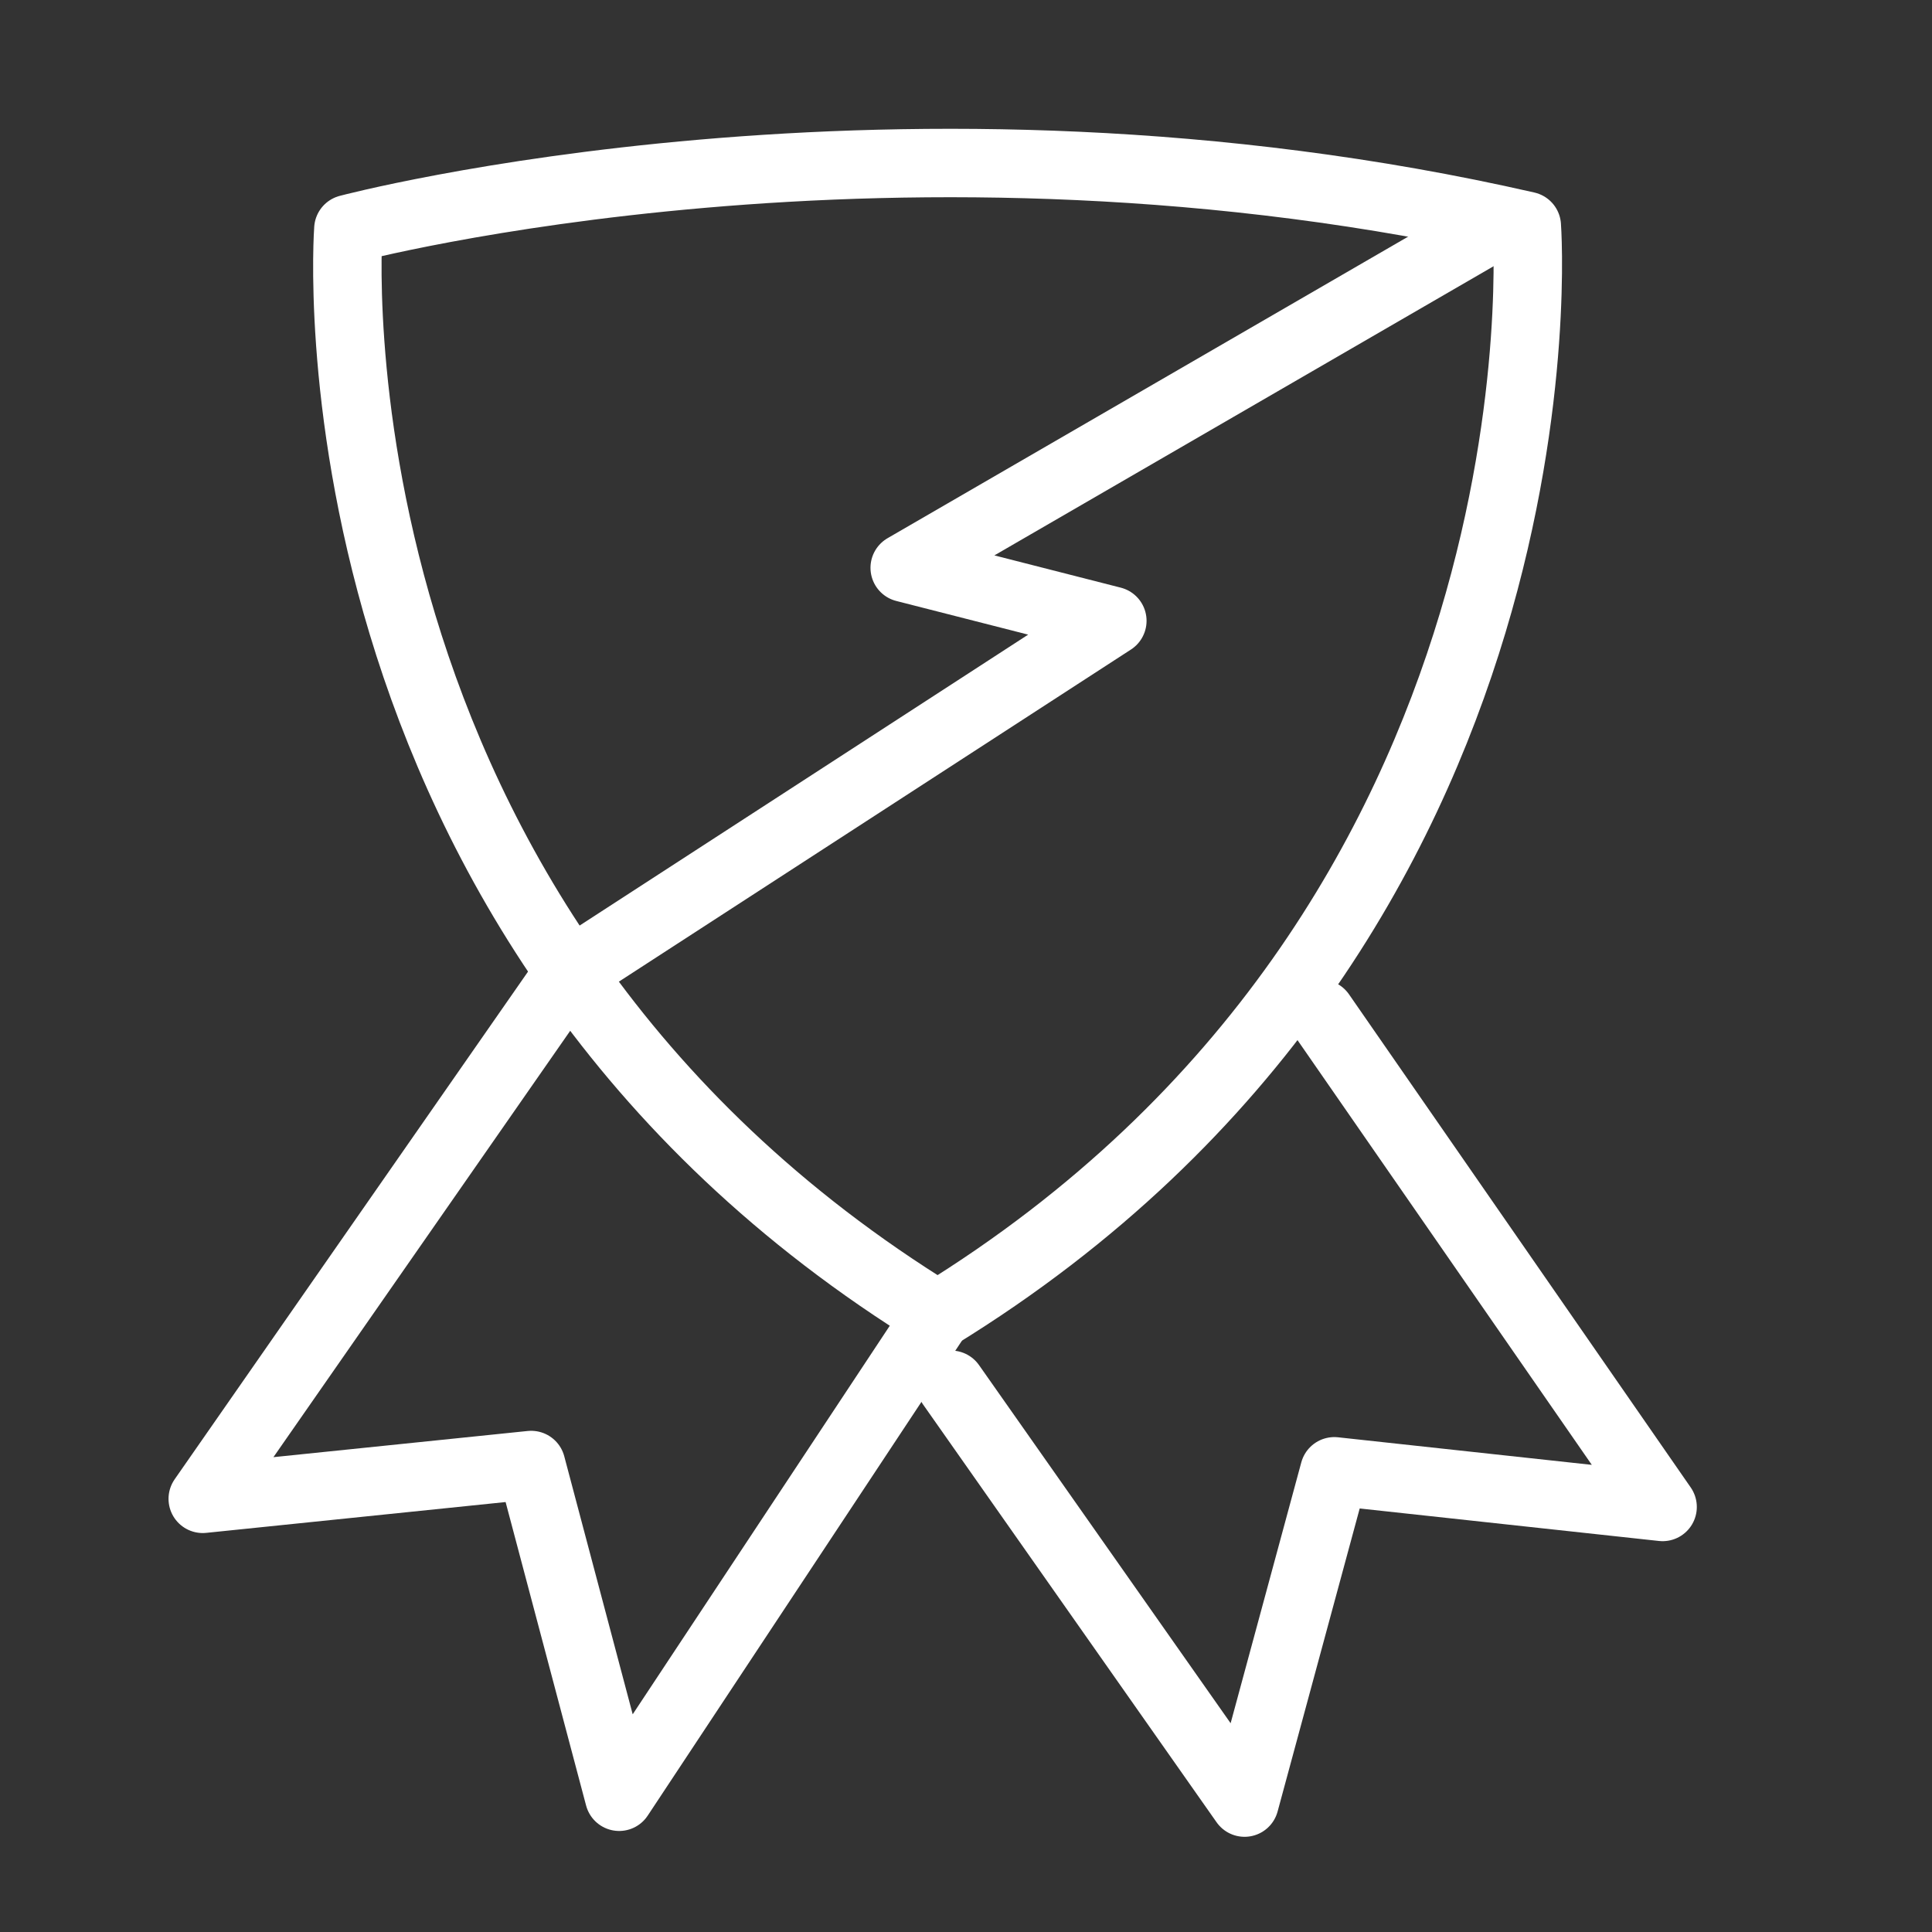 <?xml version="1.0" encoding="UTF-8"?>
<svg width="48px" height="48px" viewBox="0 0 48 48" version="1.1" xmlns="http://www.w3.org/2000/svg" xmlns:xlink="http://www.w3.org/1999/xlink">
    <rect x="0" y="0" width="48" height="48" fill="#333333" stroke="none"/>
    <!-- Generator: Sketch 49.3 (51167) - http://www.bohemiancoding.com/sketch -->
    <title>icon-garancija</title>
    <desc>Created with Sketch.</desc>
    <defs></defs>
    <g id="Item" stroke="none" stroke-width="1" fill="none" fill-rule="evenodd" stroke-linecap="round" stroke-linejoin="round">
        <g id="Assets" transform="translate(-21, -70)" stroke="#FFFFFF" stroke-width="1.7">
            <g id="icon-garancija" transform="translate(26, 74)">
                <polyline id="Stroke-1" points="18.294 28.683 10.383 40.64 8.197 32.398 0.037 33.238 8.856 20.568"></polyline>
                <polyline id="Stroke-3" points="18.628 30.404 25.921 40.785 28.151 32.554 36.307 33.44 27.817 21.188"></polyline>
                <path d="M18.294,28.683 C2.36,18.889 3.655,1.689 3.655,1.689 C3.655,1.689 17.355,-1.947 32.933,1.612 C32.933,1.612 34.229,18.889 18.294,28.683 Z" id="Stroke-5"></path>
                <polyline id="Stroke-7" points="31.685 1.877 17.477 10.107 22.636 11.424 9.165 20.161"></polyline>
            </g>
        </g>
    </g>
</svg>
